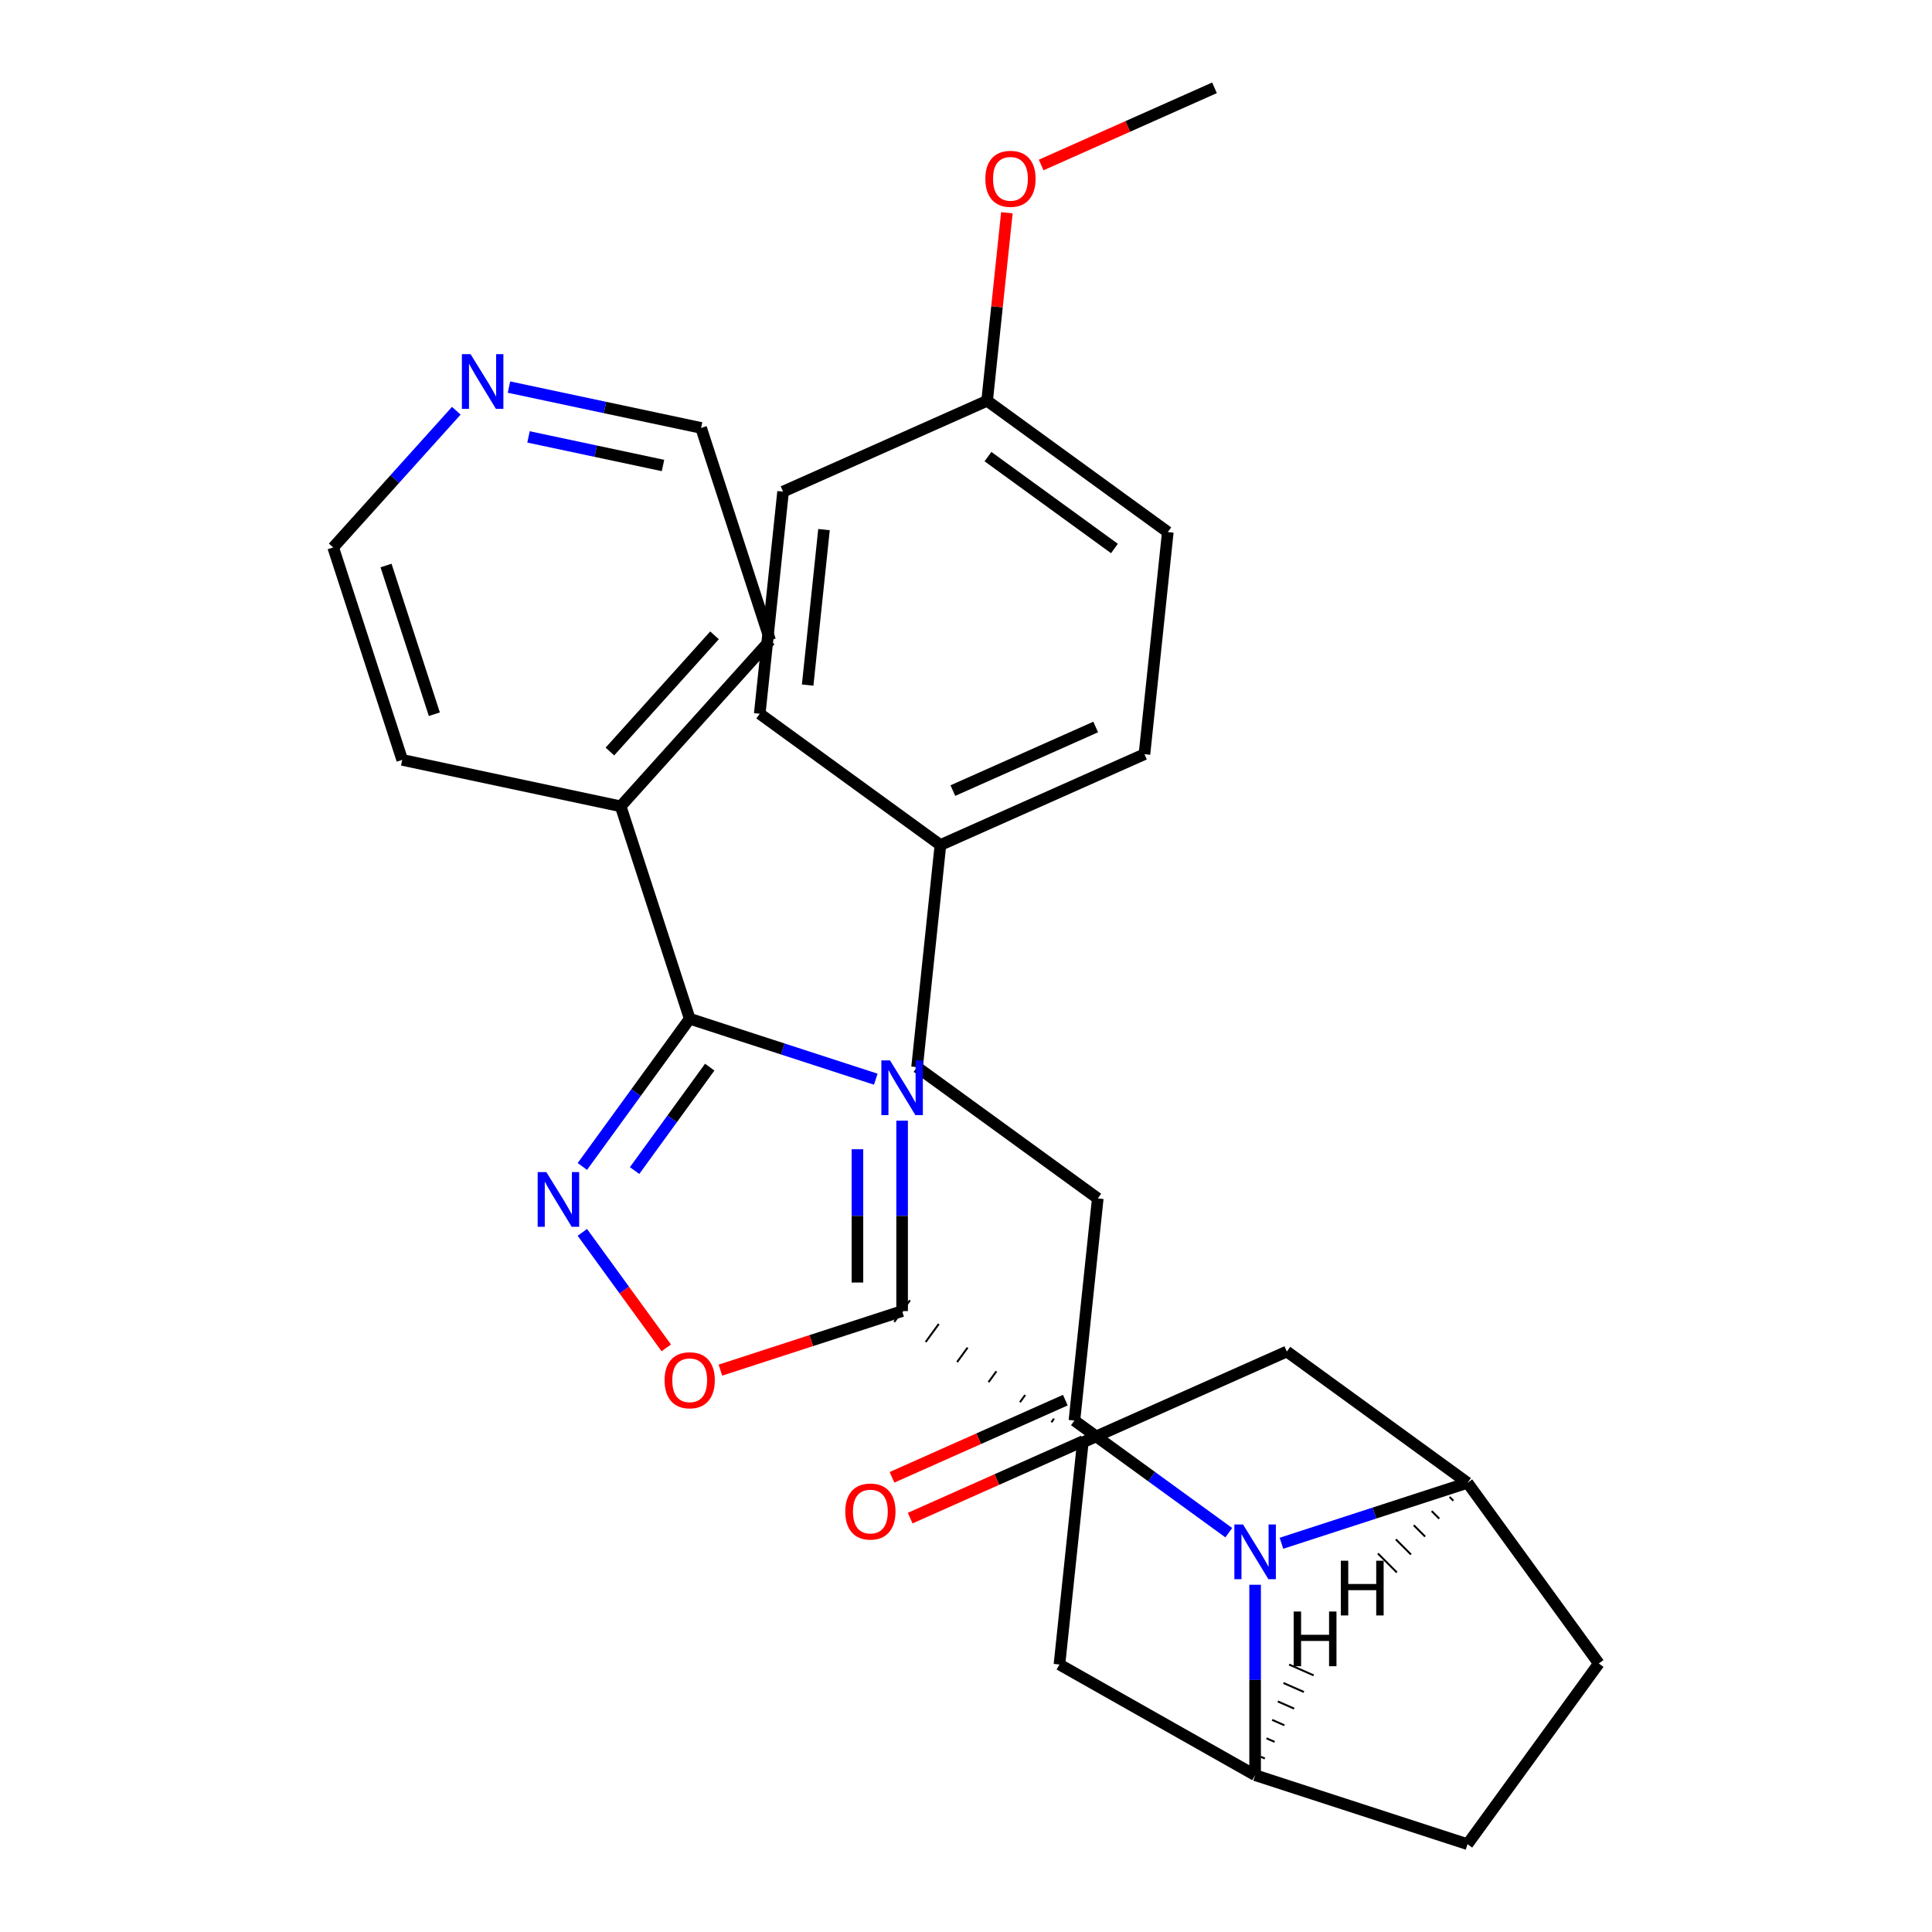 <?xml version='1.0' encoding='iso-8859-1'?>
<svg version='1.1' baseProfile='full'
              xmlns='http://www.w3.org/2000/svg'
                      xmlns:rdkit='http://www.rdkit.org/xml'
                      xmlns:xlink='http://www.w3.org/1999/xlink'
                  xml:space='preserve'
width='1000px' height='1000px' viewBox='0 0 1000 1000'>
<!-- END OF HEADER -->
<rect style='opacity:1.0;fill:#FFFFFF;stroke:none' width='1000' height='1000' x='0' y='0'> </rect>
<path class='bond-1' d='M 453.3,558.586 L 405.143,542.939' style='fill:none;fill-rule:evenodd;stroke:#0000FF;stroke-width:6px;stroke-linecap:butt;stroke-linejoin:miter;stroke-opacity:1' />
<path class='bond-1' d='M 405.143,542.939 L 356.986,527.292' style='fill:none;fill-rule:evenodd;stroke:#000000;stroke-width:6px;stroke-linecap:butt;stroke-linejoin:miter;stroke-opacity:1' />
<path class='bond-2' d='M 466.93,580.065 L 466.93,629.341' style='fill:none;fill-rule:evenodd;stroke:#0000FF;stroke-width:6px;stroke-linecap:butt;stroke-linejoin:miter;stroke-opacity:1' />
<path class='bond-2' d='M 466.93,629.341 L 466.93,678.617' style='fill:none;fill-rule:evenodd;stroke:#000000;stroke-width:6px;stroke-linecap:butt;stroke-linejoin:miter;stroke-opacity:1' />
<path class='bond-2' d='M 443.81,594.848 L 443.81,629.341' style='fill:none;fill-rule:evenodd;stroke:#0000FF;stroke-width:6px;stroke-linecap:butt;stroke-linejoin:miter;stroke-opacity:1' />
<path class='bond-2' d='M 443.81,629.341 L 443.81,663.835' style='fill:none;fill-rule:evenodd;stroke:#000000;stroke-width:6px;stroke-linecap:butt;stroke-linejoin:miter;stroke-opacity:1' />
<path class='bond-0' d='M 663.273,798.791 L 711.43,783.144' style='fill:none;fill-rule:evenodd;stroke:#0000FF;stroke-width:6px;stroke-linecap:butt;stroke-linejoin:miter;stroke-opacity:1' />
<path class='bond-0' d='M 711.43,783.144 L 759.587,767.497' style='fill:none;fill-rule:evenodd;stroke:#000000;stroke-width:6px;stroke-linecap:butt;stroke-linejoin:miter;stroke-opacity:1' />
<path class='bond-8' d='M 636.013,793.317 L 596.066,764.294' style='fill:none;fill-rule:evenodd;stroke:#0000FF;stroke-width:6px;stroke-linecap:butt;stroke-linejoin:miter;stroke-opacity:1' />
<path class='bond-8' d='M 596.066,764.294 L 556.118,735.27' style='fill:none;fill-rule:evenodd;stroke:#000000;stroke-width:6px;stroke-linecap:butt;stroke-linejoin:miter;stroke-opacity:1' />
<path class='bond-31' d='M 649.643,820.27 L 649.643,869.546' style='fill:none;fill-rule:evenodd;stroke:#0000FF;stroke-width:6px;stroke-linecap:butt;stroke-linejoin:miter;stroke-opacity:1' />
<path class='bond-31' d='M 649.643,869.546 L 649.643,918.822' style='fill:none;fill-rule:evenodd;stroke:#000000;stroke-width:6px;stroke-linecap:butt;stroke-linejoin:miter;stroke-opacity:1' />
<path class='bond-3' d='M 356.986,527.292 L 329.205,565.529' style='fill:none;fill-rule:evenodd;stroke:#000000;stroke-width:6px;stroke-linecap:butt;stroke-linejoin:miter;stroke-opacity:1' />
<path class='bond-3' d='M 329.205,565.529 L 301.424,603.766' style='fill:none;fill-rule:evenodd;stroke:#0000FF;stroke-width:6px;stroke-linecap:butt;stroke-linejoin:miter;stroke-opacity:1' />
<path class='bond-3' d='M 367.356,552.353 L 347.91,579.119' style='fill:none;fill-rule:evenodd;stroke:#000000;stroke-width:6px;stroke-linecap:butt;stroke-linejoin:miter;stroke-opacity:1' />
<path class='bond-3' d='M 347.91,579.119 L 328.463,605.885' style='fill:none;fill-rule:evenodd;stroke:#0000FF;stroke-width:6px;stroke-linecap:butt;stroke-linejoin:miter;stroke-opacity:1' />
<path class='bond-13' d='M 356.986,527.292 L 321.263,417.347' style='fill:none;fill-rule:evenodd;stroke:#000000;stroke-width:6px;stroke-linecap:butt;stroke-linejoin:miter;stroke-opacity:1' />
<path class='bond-6' d='M 466.93,678.617 L 419.903,693.897' style='fill:none;fill-rule:evenodd;stroke:#000000;stroke-width:6px;stroke-linecap:butt;stroke-linejoin:miter;stroke-opacity:1' />
<path class='bond-6' d='M 419.903,693.897 L 372.876,709.178' style='fill:none;fill-rule:evenodd;stroke:#FF0000;stroke-width:6px;stroke-linecap:butt;stroke-linejoin:miter;stroke-opacity:1' />
<path class='bond-7' d='M 545.547,734.307 L 544.188,736.177' style='fill:none;fill-rule:evenodd;stroke:#000000;stroke-width:1.0px;stroke-linecap:butt;stroke-linejoin:miter;stroke-opacity:1' />
<path class='bond-7' d='M 530.639,722.047 L 527.921,725.788' style='fill:none;fill-rule:evenodd;stroke:#000000;stroke-width:1.0px;stroke-linecap:butt;stroke-linejoin:miter;stroke-opacity:1' />
<path class='bond-7' d='M 515.731,709.786 L 511.654,715.398' style='fill:none;fill-rule:evenodd;stroke:#000000;stroke-width:1.0px;stroke-linecap:butt;stroke-linejoin:miter;stroke-opacity:1' />
<path class='bond-7' d='M 500.823,697.526 L 495.387,705.008' style='fill:none;fill-rule:evenodd;stroke:#000000;stroke-width:1.0px;stroke-linecap:butt;stroke-linejoin:miter;stroke-opacity:1' />
<path class='bond-7' d='M 485.915,685.266 L 479.12,694.619' style='fill:none;fill-rule:evenodd;stroke:#000000;stroke-width:1.0px;stroke-linecap:butt;stroke-linejoin:miter;stroke-opacity:1' />
<path class='bond-7' d='M 471.007,673.006 L 462.853,684.229' style='fill:none;fill-rule:evenodd;stroke:#000000;stroke-width:1.0px;stroke-linecap:butt;stroke-linejoin:miter;stroke-opacity:1' />
<path class='bond-30' d='M 301.424,637.866 L 323.144,667.762' style='fill:none;fill-rule:evenodd;stroke:#0000FF;stroke-width:6px;stroke-linecap:butt;stroke-linejoin:miter;stroke-opacity:1' />
<path class='bond-30' d='M 323.144,667.762 L 344.865,697.657' style='fill:none;fill-rule:evenodd;stroke:#FF0000;stroke-width:6px;stroke-linecap:butt;stroke-linejoin:miter;stroke-opacity:1' />
<path class='bond-4' d='M 649.643,918.822 L 548.371,861.536' style='fill:none;fill-rule:evenodd;stroke:#000000;stroke-width:6px;stroke-linecap:butt;stroke-linejoin:miter;stroke-opacity:1' />
<path class='bond-12' d='M 649.643,918.822 L 759.587,954.545' style='fill:none;fill-rule:evenodd;stroke:#000000;stroke-width:6px;stroke-linecap:butt;stroke-linejoin:miter;stroke-opacity:1' />
<path class='bond-35' d='M 654.694,910.212 L 652.578,909.281' style='fill:none;fill-rule:evenodd;stroke:#000000;stroke-width:1.0px;stroke-linecap:butt;stroke-linejoin:miter;stroke-opacity:1' />
<path class='bond-35' d='M 659.745,901.601 L 655.513,899.739' style='fill:none;fill-rule:evenodd;stroke:#000000;stroke-width:1.0px;stroke-linecap:butt;stroke-linejoin:miter;stroke-opacity:1' />
<path class='bond-35' d='M 664.797,892.991 L 658.448,890.198' style='fill:none;fill-rule:evenodd;stroke:#000000;stroke-width:1.0px;stroke-linecap:butt;stroke-linejoin:miter;stroke-opacity:1' />
<path class='bond-35' d='M 669.848,884.38 L 661.383,880.656' style='fill:none;fill-rule:evenodd;stroke:#000000;stroke-width:1.0px;stroke-linecap:butt;stroke-linejoin:miter;stroke-opacity:1' />
<path class='bond-35' d='M 674.899,875.77 L 664.318,871.114' style='fill:none;fill-rule:evenodd;stroke:#000000;stroke-width:1.0px;stroke-linecap:butt;stroke-linejoin:miter;stroke-opacity:1' />
<path class='bond-35' d='M 679.95,867.159 L 667.253,861.573' style='fill:none;fill-rule:evenodd;stroke:#000000;stroke-width:1.0px;stroke-linecap:butt;stroke-linejoin:miter;stroke-opacity:1' />
<path class='bond-5' d='M 759.587,767.497 L 666.063,699.547' style='fill:none;fill-rule:evenodd;stroke:#000000;stroke-width:6px;stroke-linecap:butt;stroke-linejoin:miter;stroke-opacity:1' />
<path class='bond-11' d='M 759.587,767.497 L 827.537,861.021' style='fill:none;fill-rule:evenodd;stroke:#000000;stroke-width:6px;stroke-linecap:butt;stroke-linejoin:miter;stroke-opacity:1' />
<path class='bond-36' d='M 750.309,774.813 L 752.271,776.775' style='fill:none;fill-rule:evenodd;stroke:#000000;stroke-width:1.0px;stroke-linecap:butt;stroke-linejoin:miter;stroke-opacity:1' />
<path class='bond-36' d='M 741.03,782.13 L 744.954,786.054' style='fill:none;fill-rule:evenodd;stroke:#000000;stroke-width:1.0px;stroke-linecap:butt;stroke-linejoin:miter;stroke-opacity:1' />
<path class='bond-36' d='M 731.751,789.447 L 737.637,795.333' style='fill:none;fill-rule:evenodd;stroke:#000000;stroke-width:1.0px;stroke-linecap:butt;stroke-linejoin:miter;stroke-opacity:1' />
<path class='bond-36' d='M 722.473,796.764 L 730.32,804.611' style='fill:none;fill-rule:evenodd;stroke:#000000;stroke-width:1.0px;stroke-linecap:butt;stroke-linejoin:miter;stroke-opacity:1' />
<path class='bond-36' d='M 713.194,804.081 L 723.003,813.89' style='fill:none;fill-rule:evenodd;stroke:#000000;stroke-width:1.0px;stroke-linecap:butt;stroke-linejoin:miter;stroke-opacity:1' />
<path class='bond-9' d='M 560.455,746.567 L 548.371,861.536' style='fill:none;fill-rule:evenodd;stroke:#000000;stroke-width:6px;stroke-linecap:butt;stroke-linejoin:miter;stroke-opacity:1' />
<path class='bond-10' d='M 560.455,746.567 L 666.063,699.547' style='fill:none;fill-rule:evenodd;stroke:#000000;stroke-width:6px;stroke-linecap:butt;stroke-linejoin:miter;stroke-opacity:1' />
<path class='bond-14' d='M 551.416,724.709 L 506.557,744.682' style='fill:none;fill-rule:evenodd;stroke:#000000;stroke-width:6px;stroke-linecap:butt;stroke-linejoin:miter;stroke-opacity:1' />
<path class='bond-14' d='M 506.557,744.682 L 461.698,764.655' style='fill:none;fill-rule:evenodd;stroke:#FF0000;stroke-width:6px;stroke-linecap:butt;stroke-linejoin:miter;stroke-opacity:1' />
<path class='bond-14' d='M 560.82,745.831 L 515.961,765.804' style='fill:none;fill-rule:evenodd;stroke:#000000;stroke-width:6px;stroke-linecap:butt;stroke-linejoin:miter;stroke-opacity:1' />
<path class='bond-14' d='M 515.961,765.804 L 471.102,785.776' style='fill:none;fill-rule:evenodd;stroke:#FF0000;stroke-width:6px;stroke-linecap:butt;stroke-linejoin:miter;stroke-opacity:1' />
<path class='bond-15' d='M 556.118,735.27 L 568.202,620.301' style='fill:none;fill-rule:evenodd;stroke:#000000;stroke-width:6px;stroke-linecap:butt;stroke-linejoin:miter;stroke-opacity:1' />
<path class='bond-33' d='M 827.537,861.021 L 759.587,954.545' style='fill:none;fill-rule:evenodd;stroke:#000000;stroke-width:6px;stroke-linecap:butt;stroke-linejoin:miter;stroke-opacity:1' />
<path class='bond-27' d='M 321.263,417.347 L 208.186,393.312' style='fill:none;fill-rule:evenodd;stroke:#000000;stroke-width:6px;stroke-linecap:butt;stroke-linejoin:miter;stroke-opacity:1' />
<path class='bond-28' d='M 321.263,417.347 L 398.616,331.438' style='fill:none;fill-rule:evenodd;stroke:#000000;stroke-width:6px;stroke-linecap:butt;stroke-linejoin:miter;stroke-opacity:1' />
<path class='bond-28' d='M 315.684,388.99 L 369.831,328.853' style='fill:none;fill-rule:evenodd;stroke:#000000;stroke-width:6px;stroke-linecap:butt;stroke-linejoin:miter;stroke-opacity:1' />
<path class='bond-19' d='M 568.202,620.301 L 474.678,552.351' style='fill:none;fill-rule:evenodd;stroke:#000000;stroke-width:6px;stroke-linecap:butt;stroke-linejoin:miter;stroke-opacity:1' />
<path class='bond-16' d='M 263.446,200.355 L 313.17,210.924' style='fill:none;fill-rule:evenodd;stroke:#0000FF;stroke-width:6px;stroke-linecap:butt;stroke-linejoin:miter;stroke-opacity:1' />
<path class='bond-16' d='M 313.17,210.924 L 362.893,221.493' style='fill:none;fill-rule:evenodd;stroke:#000000;stroke-width:6px;stroke-linecap:butt;stroke-linejoin:miter;stroke-opacity:1' />
<path class='bond-16' d='M 273.556,226.141 L 308.362,233.539' style='fill:none;fill-rule:evenodd;stroke:#0000FF;stroke-width:6px;stroke-linecap:butt;stroke-linejoin:miter;stroke-opacity:1' />
<path class='bond-16' d='M 308.362,233.539 L 343.169,240.938' style='fill:none;fill-rule:evenodd;stroke:#000000;stroke-width:6px;stroke-linecap:butt;stroke-linejoin:miter;stroke-opacity:1' />
<path class='bond-32' d='M 236.186,212.596 L 204.325,247.982' style='fill:none;fill-rule:evenodd;stroke:#0000FF;stroke-width:6px;stroke-linecap:butt;stroke-linejoin:miter;stroke-opacity:1' />
<path class='bond-32' d='M 204.325,247.982 L 172.463,283.367' style='fill:none;fill-rule:evenodd;stroke:#000000;stroke-width:6px;stroke-linecap:butt;stroke-linejoin:miter;stroke-opacity:1' />
<path class='bond-17' d='M 486.761,437.382 L 474.678,552.351' style='fill:none;fill-rule:evenodd;stroke:#000000;stroke-width:6px;stroke-linecap:butt;stroke-linejoin:miter;stroke-opacity:1' />
<path class='bond-20' d='M 486.761,437.382 L 393.237,369.433' style='fill:none;fill-rule:evenodd;stroke:#000000;stroke-width:6px;stroke-linecap:butt;stroke-linejoin:miter;stroke-opacity:1' />
<path class='bond-21' d='M 486.761,437.382 L 592.37,390.362' style='fill:none;fill-rule:evenodd;stroke:#000000;stroke-width:6px;stroke-linecap:butt;stroke-linejoin:miter;stroke-opacity:1' />
<path class='bond-21' d='M 493.199,409.208 L 567.125,376.294' style='fill:none;fill-rule:evenodd;stroke:#000000;stroke-width:6px;stroke-linecap:butt;stroke-linejoin:miter;stroke-opacity:1' />
<path class='bond-18' d='M 510.929,207.444 L 604.453,275.393' style='fill:none;fill-rule:evenodd;stroke:#000000;stroke-width:6px;stroke-linecap:butt;stroke-linejoin:miter;stroke-opacity:1' />
<path class='bond-18' d='M 511.368,236.341 L 576.835,283.906' style='fill:none;fill-rule:evenodd;stroke:#000000;stroke-width:6px;stroke-linecap:butt;stroke-linejoin:miter;stroke-opacity:1' />
<path class='bond-24' d='M 510.929,207.444 L 516.043,158.784' style='fill:none;fill-rule:evenodd;stroke:#000000;stroke-width:6px;stroke-linecap:butt;stroke-linejoin:miter;stroke-opacity:1' />
<path class='bond-24' d='M 516.043,158.784 L 521.158,110.124' style='fill:none;fill-rule:evenodd;stroke:#FF0000;stroke-width:6px;stroke-linecap:butt;stroke-linejoin:miter;stroke-opacity:1' />
<path class='bond-34' d='M 510.929,207.444 L 405.321,254.463' style='fill:none;fill-rule:evenodd;stroke:#000000;stroke-width:6px;stroke-linecap:butt;stroke-linejoin:miter;stroke-opacity:1' />
<path class='bond-22' d='M 393.237,369.433 L 405.321,254.463' style='fill:none;fill-rule:evenodd;stroke:#000000;stroke-width:6px;stroke-linecap:butt;stroke-linejoin:miter;stroke-opacity:1' />
<path class='bond-22' d='M 418.043,354.604 L 426.502,274.126' style='fill:none;fill-rule:evenodd;stroke:#000000;stroke-width:6px;stroke-linecap:butt;stroke-linejoin:miter;stroke-opacity:1' />
<path class='bond-23' d='M 592.37,390.362 L 604.453,275.393' style='fill:none;fill-rule:evenodd;stroke:#000000;stroke-width:6px;stroke-linecap:butt;stroke-linejoin:miter;stroke-opacity:1' />
<path class='bond-29' d='M 538.903,85.4 L 583.762,65.427' style='fill:none;fill-rule:evenodd;stroke:#FF0000;stroke-width:6px;stroke-linecap:butt;stroke-linejoin:miter;stroke-opacity:1' />
<path class='bond-29' d='M 583.762,65.427 L 628.621,45.455' style='fill:none;fill-rule:evenodd;stroke:#000000;stroke-width:6px;stroke-linecap:butt;stroke-linejoin:miter;stroke-opacity:1' />
<path class='bond-25' d='M 172.463,283.367 L 208.186,393.312' style='fill:none;fill-rule:evenodd;stroke:#000000;stroke-width:6px;stroke-linecap:butt;stroke-linejoin:miter;stroke-opacity:1' />
<path class='bond-25' d='M 199.81,292.714 L 224.817,369.676' style='fill:none;fill-rule:evenodd;stroke:#000000;stroke-width:6px;stroke-linecap:butt;stroke-linejoin:miter;stroke-opacity:1' />
<path class='bond-26' d='M 362.893,221.493 L 398.616,331.438' style='fill:none;fill-rule:evenodd;stroke:#000000;stroke-width:6px;stroke-linecap:butt;stroke-linejoin:miter;stroke-opacity:1' />
<path  class='atom-0' d='M 460.67 548.855
L 469.95 563.855
Q 470.87 565.335, 472.35 568.015
Q 473.83 570.695, 473.91 570.855
L 473.91 548.855
L 477.67 548.855
L 477.67 577.175
L 473.79 577.175
L 463.83 560.775
Q 462.67 558.855, 461.43 556.655
Q 460.23 554.455, 459.87 553.775
L 459.87 577.175
L 456.19 577.175
L 456.19 548.855
L 460.67 548.855
' fill='#0000FF'/>
<path  class='atom-1' d='M 643.383 789.06
L 652.663 804.06
Q 653.583 805.54, 655.063 808.22
Q 656.543 810.9, 656.623 811.06
L 656.623 789.06
L 660.383 789.06
L 660.383 817.38
L 656.503 817.38
L 646.543 800.98
Q 645.383 799.06, 644.143 796.86
Q 642.943 794.66, 642.583 793.98
L 642.583 817.38
L 638.903 817.38
L 638.903 789.06
L 643.383 789.06
' fill='#0000FF'/>
<path  class='atom-4' d='M 282.776 606.656
L 292.056 621.656
Q 292.976 623.136, 294.456 625.816
Q 295.936 628.496, 296.016 628.656
L 296.016 606.656
L 299.776 606.656
L 299.776 634.976
L 295.896 634.976
L 285.936 618.576
Q 284.776 616.656, 283.536 614.456
Q 282.336 612.256, 281.976 611.576
L 281.976 634.976
L 278.296 634.976
L 278.296 606.656
L 282.776 606.656
' fill='#0000FF'/>
<path  class='atom-7' d='M 343.986 714.421
Q 343.986 707.621, 347.346 703.821
Q 350.706 700.021, 356.986 700.021
Q 363.266 700.021, 366.626 703.821
Q 369.986 707.621, 369.986 714.421
Q 369.986 721.301, 366.586 725.221
Q 363.186 729.101, 356.986 729.101
Q 350.746 729.101, 347.346 725.221
Q 343.986 721.341, 343.986 714.421
M 356.986 725.901
Q 361.306 725.901, 363.626 723.021
Q 365.986 720.101, 365.986 714.421
Q 365.986 708.861, 363.626 706.061
Q 361.306 703.221, 356.986 703.221
Q 352.666 703.221, 350.306 706.021
Q 347.986 708.821, 347.986 714.421
Q 347.986 720.141, 350.306 723.021
Q 352.666 725.901, 356.986 725.901
' fill='#FF0000'/>
<path  class='atom-15' d='M 437.51 782.37
Q 437.51 775.57, 440.87 771.77
Q 444.23 767.97, 450.51 767.97
Q 456.79 767.97, 460.15 771.77
Q 463.51 775.57, 463.51 782.37
Q 463.51 789.25, 460.11 793.17
Q 456.71 797.05, 450.51 797.05
Q 444.27 797.05, 440.87 793.17
Q 437.51 789.29, 437.51 782.37
M 450.51 793.85
Q 454.83 793.85, 457.15 790.97
Q 459.51 788.05, 459.51 782.37
Q 459.51 776.81, 457.15 774.01
Q 454.83 771.17, 450.51 771.17
Q 446.19 771.17, 443.83 773.97
Q 441.51 776.77, 441.51 782.37
Q 441.51 788.09, 443.83 790.97
Q 446.19 793.85, 450.51 793.85
' fill='#FF0000'/>
<path  class='atom-17' d='M 243.556 183.298
L 252.836 198.298
Q 253.756 199.778, 255.236 202.458
Q 256.716 205.138, 256.796 205.298
L 256.796 183.298
L 260.556 183.298
L 260.556 211.618
L 256.676 211.618
L 246.716 195.218
Q 245.556 193.298, 244.316 191.098
Q 243.116 188.898, 242.756 188.218
L 242.756 211.618
L 239.076 211.618
L 239.076 183.298
L 243.556 183.298
' fill='#0000FF'/>
<path  class='atom-25' d='M 510.013 92.554
Q 510.013 85.754, 513.373 81.954
Q 516.733 78.154, 523.013 78.154
Q 529.293 78.154, 532.653 81.954
Q 536.013 85.754, 536.013 92.554
Q 536.013 99.434, 532.613 103.354
Q 529.213 107.234, 523.013 107.234
Q 516.773 107.234, 513.373 103.354
Q 510.013 99.474, 510.013 92.554
M 523.013 104.034
Q 527.333 104.034, 529.653 101.154
Q 532.013 98.234, 532.013 92.554
Q 532.013 86.994, 529.653 84.194
Q 527.333 81.354, 523.013 81.354
Q 518.693 81.354, 516.333 84.154
Q 514.013 86.954, 514.013 92.554
Q 514.013 98.274, 516.333 101.154
Q 518.693 104.034, 523.013 104.034
' fill='#FF0000'/>
<path  class='atom-31' d='M 669.599 834.119
L 673.439 834.119
L 673.439 846.159
L 687.919 846.159
L 687.919 834.119
L 691.759 834.119
L 691.759 862.439
L 687.919 862.439
L 687.919 849.359
L 673.439 849.359
L 673.439 862.439
L 669.599 862.439
L 669.599 834.119
' fill='#000000'/>
<path  class='atom-32' d='M 694.012 807.832
L 697.852 807.832
L 697.852 819.872
L 712.332 819.872
L 712.332 807.832
L 716.172 807.832
L 716.172 836.152
L 712.332 836.152
L 712.332 823.072
L 697.852 823.072
L 697.852 836.152
L 694.012 836.152
L 694.012 807.832
' fill='#000000'/>
</svg>
